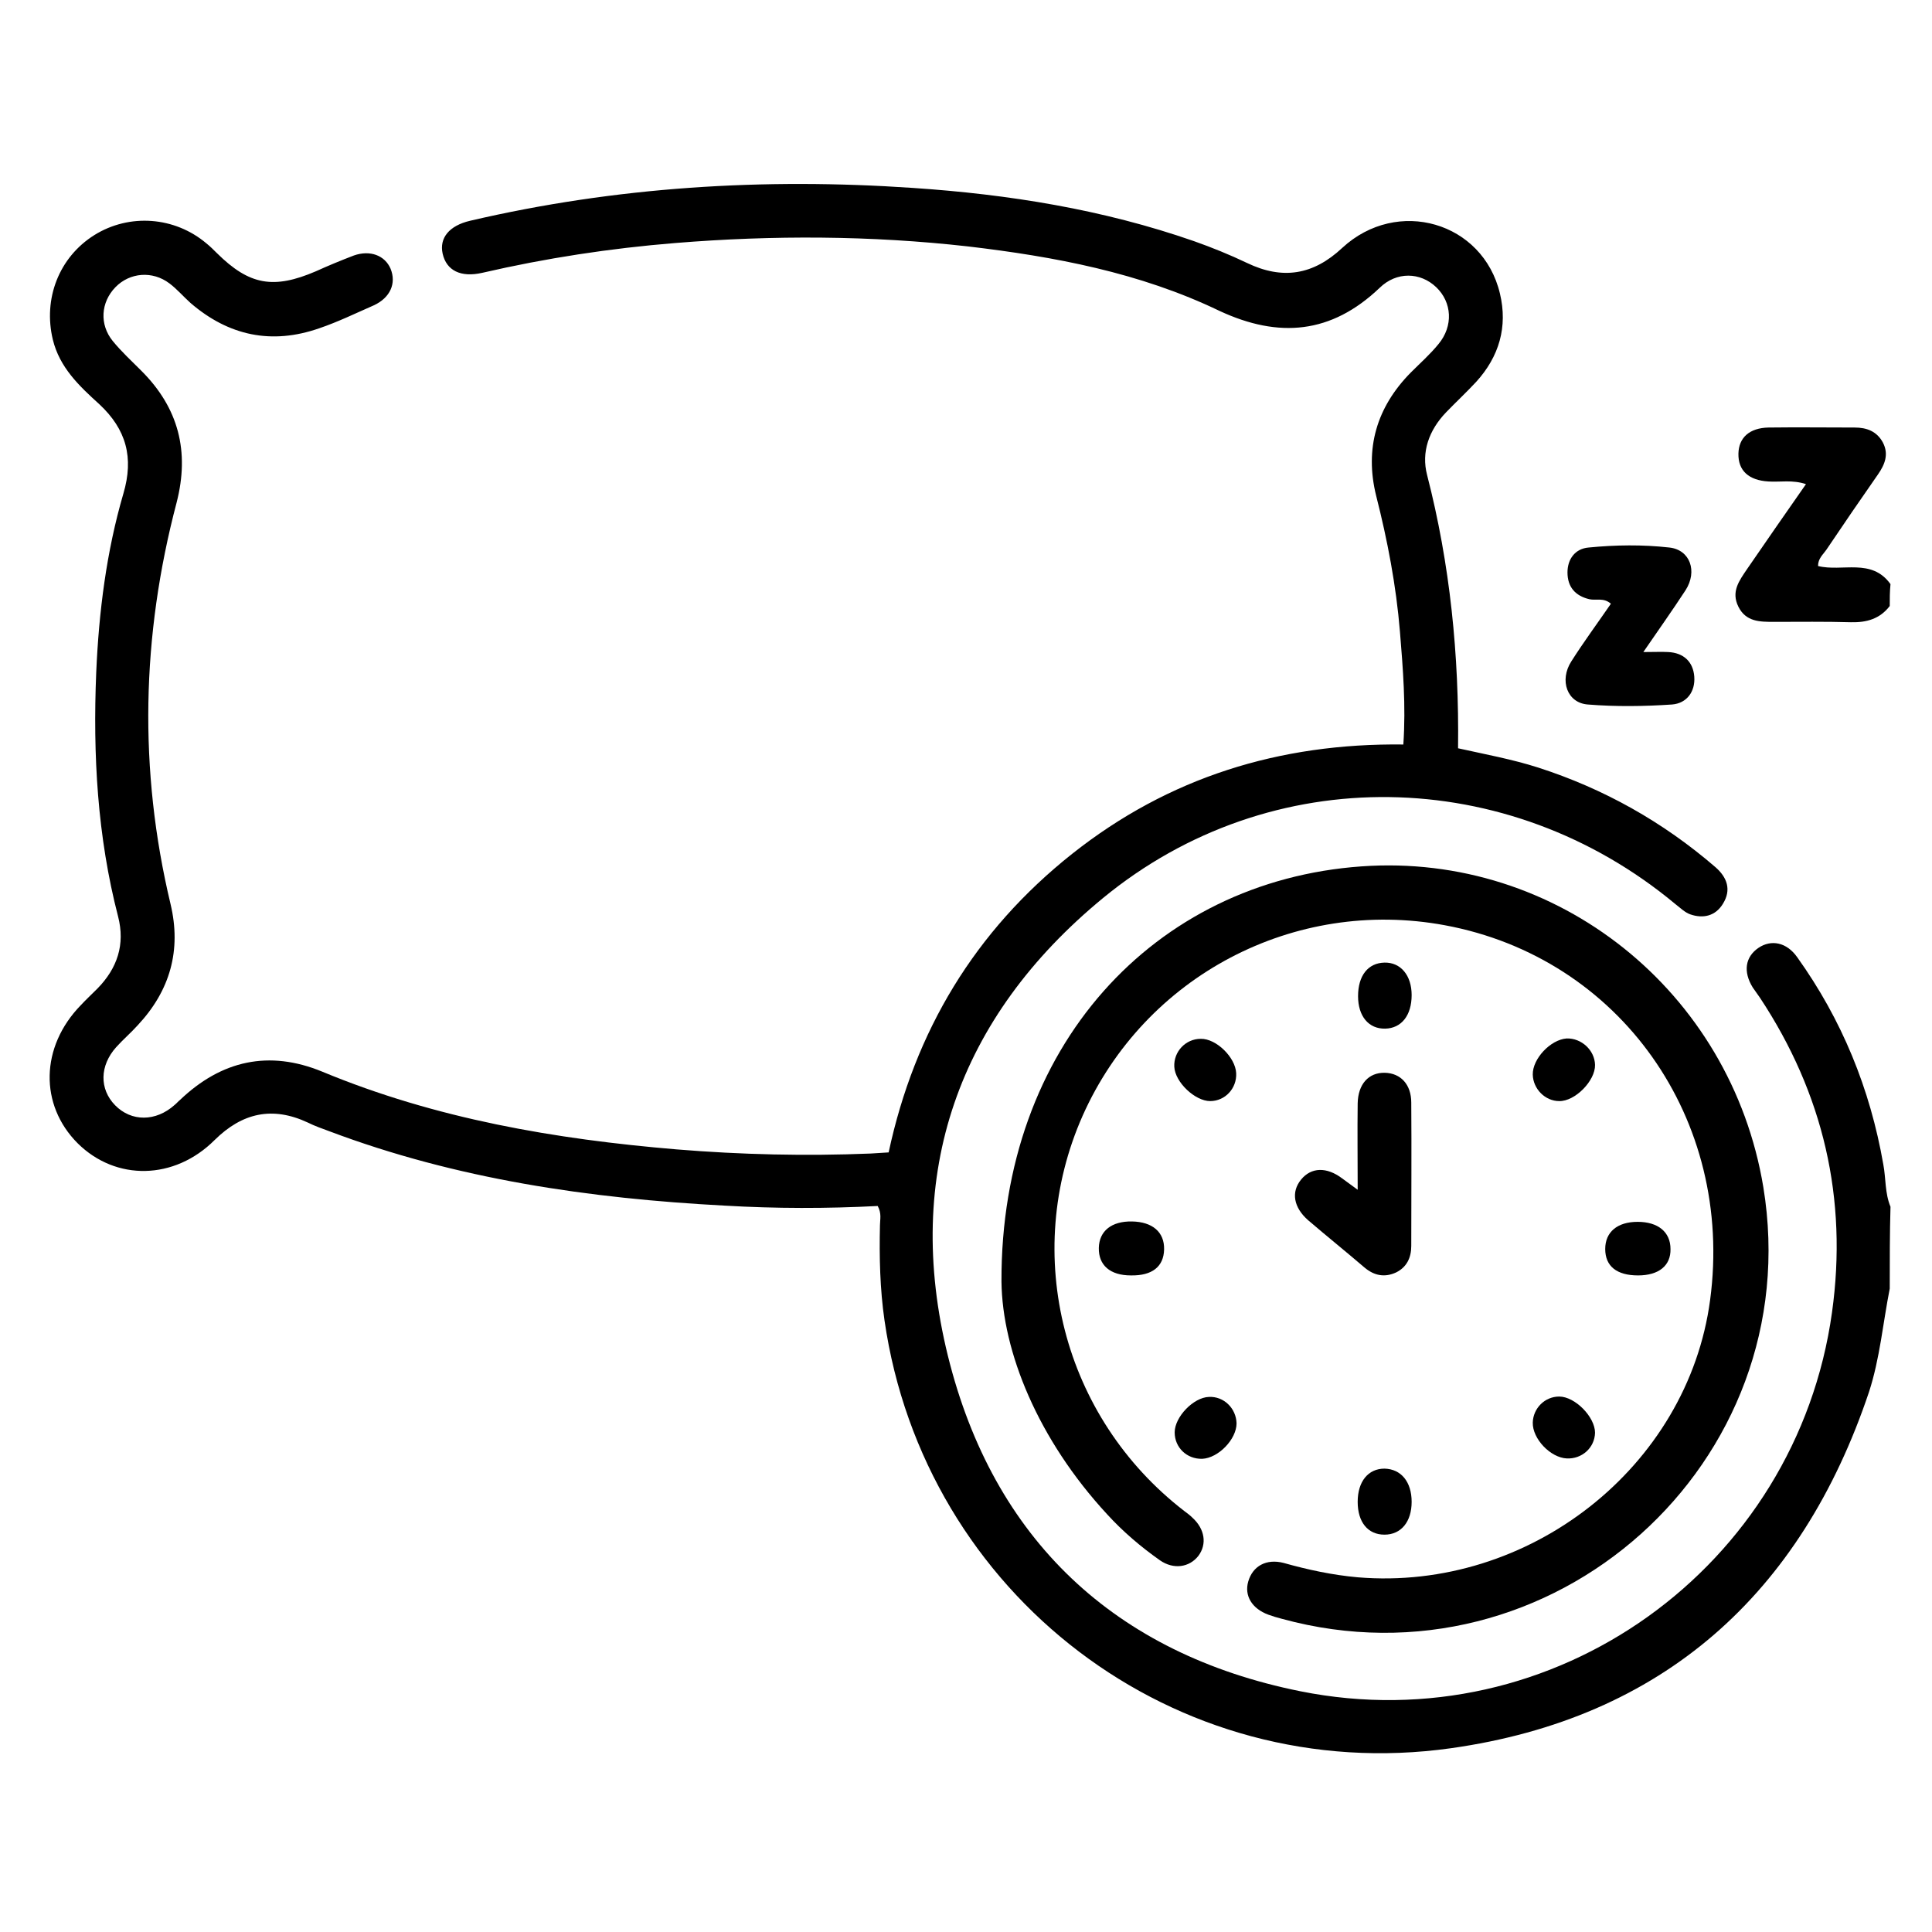 <?xml version="1.0" encoding="UTF-8"?> <svg xmlns="http://www.w3.org/2000/svg" xmlns:xlink="http://www.w3.org/1999/xlink" version="1.1" id="Layer_1" x="0px" y="0px" viewBox="0 0 512 512" style="enable-background:new 0 0 512 512;" xml:space="preserve"> <g> <path d="M500.8,341.5c-1.8,9.1-2.6,18.5-5.5,27.4c-18,53.6-54.7,86.5-110.8,94.4c-73.1,10.3-139.6-40.7-150.1-113.4 c-1.2-8.3-1.4-16.8-1.2-25.2c0-1.5,0.5-3.1-0.6-5.1c-13.4,0.7-27,0.7-40.6-0.1c-35.8-1.9-71-7-104.7-19.7c-1.9-0.7-3.9-1.4-5.7-2.3 c-9.4-4.4-17.4-2.6-24.7,4.6C46.2,312.8,30.7,313,20.6,303c-10.2-10.2-9.9-25.6,0.8-36.6c1.4-1.5,2.9-2.9,4.4-4.4 c5.3-5.4,7.4-11.7,5.5-19.1c-5.5-21.2-6.7-42.9-5.8-64.7c0.7-16.1,2.7-32,7.2-47.4c2.8-9.5,0.8-17-6.4-23.7 C21,102.3,15.8,97.4,14,90c-2.6-10.8,1.6-21.8,11-27.7c9.3-5.8,21.3-4.9,29.7,2.2c1,0.8,1.9,1.7,2.8,2.6c8.6,8.5,15,9.6,26.2,4.8 c3.3-1.5,6.7-2.9,10.1-4.2c4.3-1.5,8.2,0,9.7,3.5c1.6,3.9-0.1,7.7-4.4,9.7c-4.8,2.1-9.5,4.4-14.5,6.1c-12.6,4.4-24,2-34.1-6.7 c-1.9-1.7-3.6-3.7-5.6-5.2c-4.5-3.4-10.5-2.9-14.3,1c-3.9,4-4.3,9.9-0.7,14.3c2.3,2.8,5,5.3,7.6,7.9c9.8,9.8,12.8,21.3,9.3,34.9 c-9.3,35.3-10.1,70.8-1.6,106.4c2.9,12.2-0.1,22.9-8.7,32.1c-1.8,2-3.9,3.8-5.7,5.8c-4.4,4.9-4.5,11.1-0.3,15.4 c4.3,4.4,10.8,4.4,15.8-0.1c0.5-0.4,0.9-0.9,1.4-1.3c11-10.5,23.6-13.3,37.7-7.5c30.1,12.5,61.7,17.9,93.9,20.6 c17.1,1.4,34.2,1.8,51.4,1.1c1.6-0.1,3.1-0.2,4.8-0.3c6.9-32.2,22.9-58.7,48.6-79.1c25.6-20.3,55-29.4,87.8-29 c0.7-10.3-0.1-20.1-0.9-29.9c-1-12.2-3.3-24.2-6.3-36c-3.1-12.5,0.1-23.5,9.2-32.7c2.5-2.5,5.1-4.8,7.3-7.5 c4-4.8,3.6-11.1-0.6-15.1c-4.2-4-10.5-4.2-15,0.2c-12.8,12.2-26.7,13.4-42.4,6.1C302,72.2,279.4,68,256.5,65.3 c-25.8-2.9-51.6-3-77.5-0.9c-17.3,1.4-34.3,4-51.2,7.9c-5.7,1.3-9.5-0.6-10.5-5.1c-0.9-4.1,1.7-7.4,7.3-8.7 c38.6-9,77.8-11.4,117.3-8.7c25.4,1.7,50.4,5.7,74.5,14.1c4.8,1.7,9.5,3.6,14.1,5.8c9.4,4.5,17.5,3.2,25.2-4 c14.6-13.5,37.3-6.9,41.8,12.1c2.1,8.8-0.2,16.7-6.3,23.4c-2.6,2.8-5.4,5.4-8,8.1c-4.5,4.7-6.6,10.5-5,16.6 c6.1,23.7,8.5,47.7,8.2,72.4c7.2,1.6,14.3,2.9,21.2,5.1c17.4,5.6,33.1,14.4,47,26.4c3.1,2.7,4.3,6,2,9.7c-2,3.3-5.3,4-8.7,2.8 c-1.4-0.5-2.6-1.7-3.9-2.7c-44.3-36.9-107.2-38.2-151.7-1.6c-38.4,31.6-53,73.1-41.1,121.3c12,48.6,44.2,79,93.4,88.9 c67.2,13.5,131.5-32.8,140.9-100.4c4.2-30.1-2.3-58-19.1-83.4c-0.6-0.9-1.3-1.8-1.9-2.7c-2.6-4.2-2-8.1,1.5-10.5 c3.4-2.3,7.5-1.5,10.3,2.5c11.8,16.5,19.3,34.8,22.8,54.9c0.7,3.7,0.4,7.6,1.9,11.2C500.8,326.9,500.8,334.2,500.8,341.5z"></path> <path d="M500.8,160.6c-2.6,3.4-6.1,4.4-10.3,4.3c-6.8-0.2-13.6-0.1-20.4-0.1c-3.7,0-7.4,0-9.4-4c-2-4,0.2-6.9,2.3-10 c5.1-7.4,10.2-14.8,15.6-22.5c-3.6-1.2-6.8-0.5-9.9-0.7c-5.3-0.3-8.1-2.9-8-7.4c0.1-4.2,2.9-6.8,8-6.9c7.6-0.1,15.2,0,22.8,0 c3.2,0,5.9,1,7.5,4c1.6,3.1,0.5,5.8-1.3,8.4c-4.6,6.6-9.2,13.3-13.7,20c-0.9,1.3-2.2,2.3-2.2,4.3c6.4,1.6,14.2-2.2,19.2,4.8 C500.8,156.8,500.8,158.7,500.8,160.6z"></path> <path d="M265.4,339.6c-0.2-62.2,40.4-106.1,95.4-110c51.9-3.7,97.9,33.1,106.5,85c12,73.1-56.1,134-127.6,114.4 c-1.2-0.3-2.5-0.7-3.6-1.1c-4.3-1.6-6.4-5-5.3-8.8c1.2-4.1,4.8-6.1,9.4-4.9c6.4,1.8,12.9,3.2,19.6,3.8 c45.4,3.8,87.5-29.2,93.4-73.5c6.4-47.9-23.9-90.7-70.3-99.3c-39.9-7.4-79.5,13.4-96,50.5c-16.3,36.8-5.2,79.9,26.9,104.7 c0.8,0.6,1.5,1.1,2.2,1.8c3.3,3,3.9,7,1.6,10.1c-2.4,3.1-6.6,3.7-10.2,1.2c-5.1-3.6-9.8-7.6-14-12.2 C275.1,381.5,265.6,358.2,265.4,339.6z"></path> <path d="M435.5,172.8c2.9,0,4.8-0.1,6.6,0c4.1,0.2,6.6,2.6,6.9,6.5c0.3,4-2,7.1-5.9,7.4c-7.4,0.5-14.9,0.6-22.3,0 c-5.5-0.4-7.6-6.4-4.4-11.4c3.3-5.2,7-10.2,10.5-15.3c-1.9-1.7-3.9-0.8-5.7-1.2c-3.8-0.9-5.8-3.3-5.8-7.1c0-3.5,2-6.3,5.6-6.6 c7.1-0.7,14.3-0.8,21.4,0c5.5,0.6,7.5,6.3,4.3,11.3C443.3,161.6,439.7,166.7,435.5,172.8z"></path> <path d="M359.8,315.3c0-8.3-0.1-15.6,0-22.9c0.1-5.1,2.9-8.2,7.2-8.1c4.2,0.1,7,3.1,7,7.9c0.1,12.7,0,25.3,0,38c0,3.1-1.2,5.6-4,7 c-3,1.4-5.8,0.9-8.4-1.3c-4.9-4.2-10-8.3-14.9-12.5c-3.9-3.4-4.6-7.5-1.9-10.8c2.7-3.3,6.8-3.4,10.9-0.3 C356.9,313.2,358,314,359.8,315.3z"></path> <path d="M374.1,263.7c0,5.4-2.7,8.8-7,8.9c-4.4,0.1-7.2-3.3-7.2-8.6c0-5.4,2.6-8.8,7-8.9C371.2,255,374.1,258.5,374.1,263.7z"></path> <path d="M320.7,291.8c-4,0-9.3-5-9.5-9.1c-0.2-4,3-7.4,7-7.4c4.1-0.1,9.2,4.9,9.4,9.1C327.8,288.4,324.7,291.8,320.7,291.8z"></path> <path d="M374.1,398c0,5.3-2.8,8.7-7.2,8.7c-4.4,0-7.1-3.3-7.1-8.7c0-5.4,2.8-8.8,7.1-8.8C371.3,389.3,374.1,392.7,374.1,398z"></path> <path d="M299.7,338c-5.5,0-8.6-2.7-8.5-7.3c0.1-4.5,3.4-7.1,8.8-7c5.4,0.1,8.6,2.8,8.5,7.4C308.4,335.7,305.3,338.1,299.7,338z"></path> <path d="M422.7,379.7c-0.1,4-3.5,7-7.5,6.8c-4.3-0.2-9.1-5.2-9-9.5c0.1-3.8,3.2-6.9,7-6.9C417.4,370.1,422.7,375.5,422.7,379.7z"></path> <path d="M434.1,338c-5.6,0-8.7-2.4-8.7-7c0-4.5,3.2-7.2,8.6-7.2c5.4,0,8.7,2.7,8.7,7.2C442.8,335.4,439.6,338,434.1,338z"></path> <path d="M422.7,282.2c0.1,4.2-5.3,9.7-9.5,9.6c-3.7,0-6.9-3.2-7-7c-0.1-4.2,4.7-9.3,9-9.6C419.1,275.1,422.6,278.3,422.7,282.2z"></path> <path d="M327.7,377.2c0,4.2-4.8,9.2-9.1,9.4c-4.1,0.1-7.3-3-7.3-7c0-4.1,5-9.3,9.1-9.4C324.3,370,327.6,373.2,327.7,377.2z"></path> </g> </svg> 